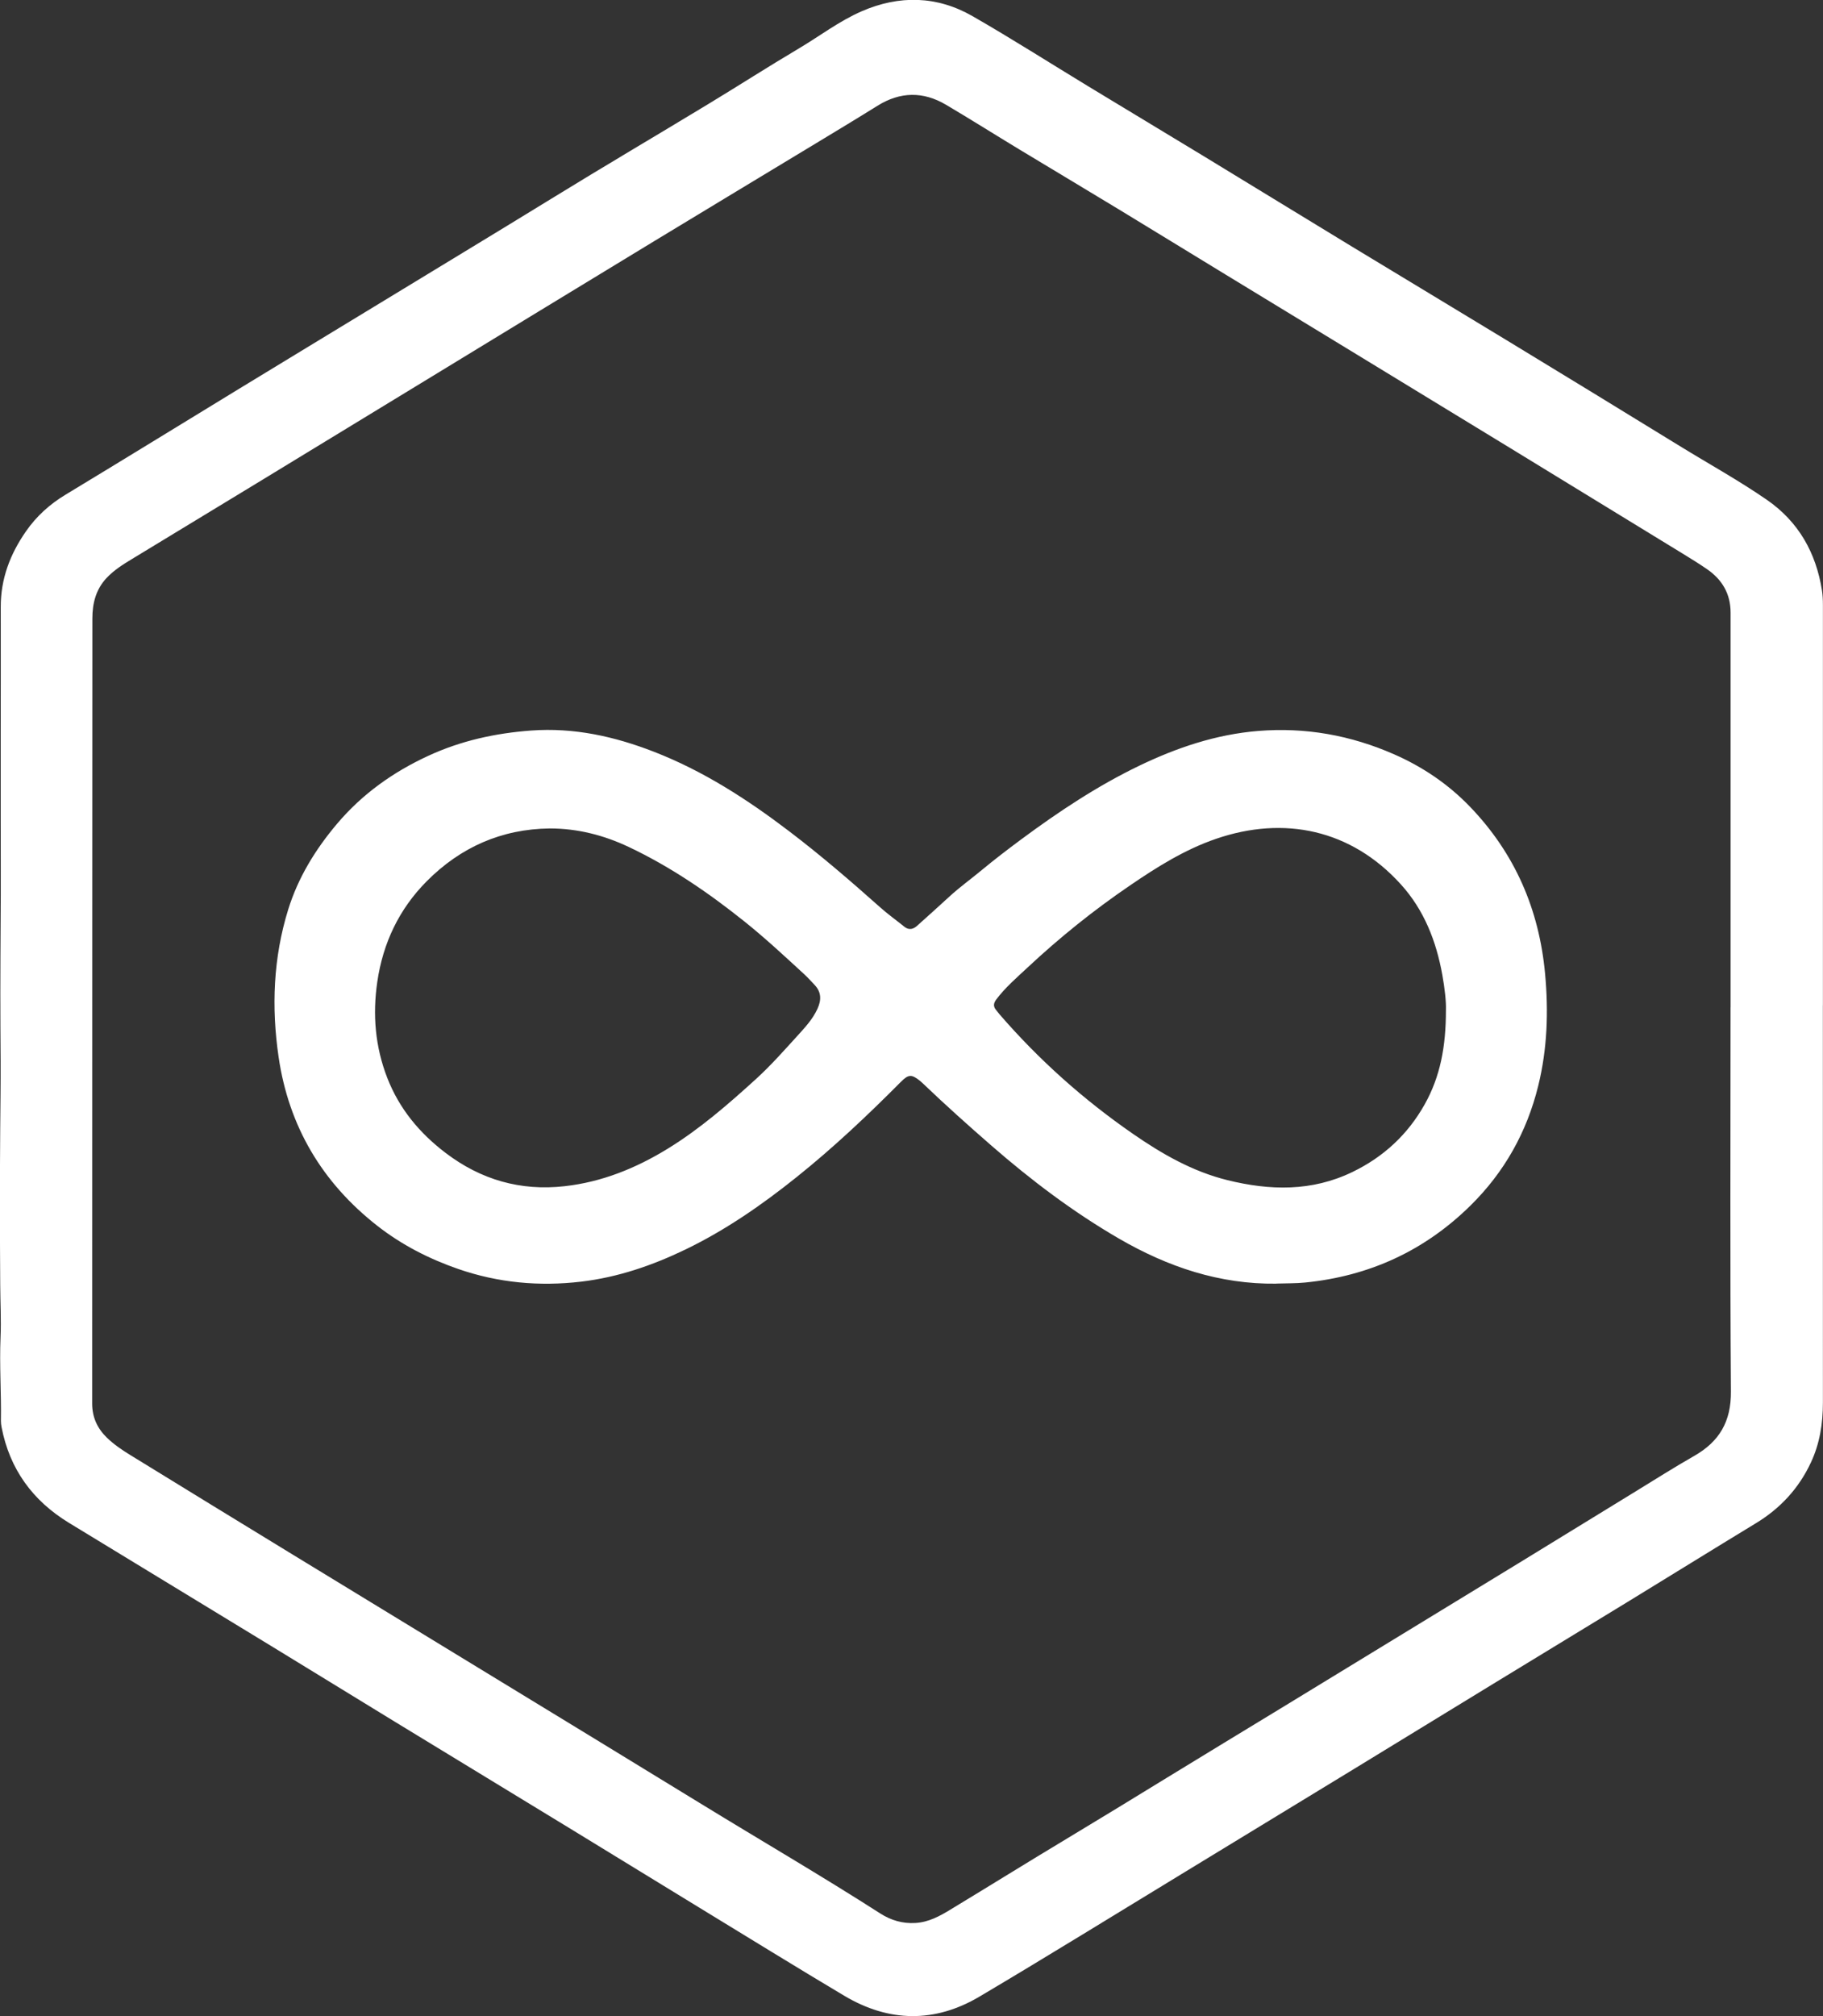 <?xml version="1.0" encoding="UTF-8"?> <svg xmlns="http://www.w3.org/2000/svg" id="Capa_2" viewBox="0 0 436.18 482.28"><rect x="0" y="0" width="436.18" height="482.28" fill="#333333" stroke="none"/><defs><style>.cls-1{fill:#fff;stroke-width:0px;}</style></defs><g id="Capa_1-2"><path class="cls-1" d="m436.15,240.57c0,31.65-.01,63.31.01,94.96,0,4.97-.75,9.77-2.87,14.3-2.89,6.19-7.3,10.97-13.14,14.52-10.27,6.24-20.49,12.58-30.74,18.85-10.52,6.43-21.06,12.83-31.59,19.25-11.32,6.91-22.62,13.84-33.94,20.75-13.39,8.17-26.79,16.34-40.2,24.49-16.43,9.99-32.78,20.11-49.32,29.91-10.68,6.33-21.66,6.17-32.34-.19-11.73-6.99-23.35-14.17-35.01-21.28-10.11-6.17-20.2-12.38-30.31-18.55-14.07-8.59-28.16-17.14-42.23-25.73-9.92-6.05-19.81-12.16-29.74-18.21-16.07-9.8-32.17-19.57-48.24-29.37-8.69-5.3-14.19-12.85-16.12-22.91-.09-.47-.15-.97-.15-1.45.11-6.67-.38-13.34-.09-20.02.18-4.19-.06-8.4-.08-12.59-.08-12.46-.1-24.93,0-37.39.05-5.35.12-10.7.1-16.04-.02-5.43-.09-10.87-.07-16.3.02-5.78.02-11.57.07-17.36.07-7.91.02-15.82.02-23.73,0-7.16,0-14.31,0-21.47,0-9.94.04-19.88.01-29.82-.02-6.71,2.23-12.62,6.01-18.06,2.53-3.65,5.7-6.51,9.51-8.81,13.88-8.39,27.69-16.89,41.54-25.34,10.75-6.56,21.53-13.08,32.29-19.63,14.15-8.63,28.34-17.18,42.46-25.86,12.42-7.64,24.98-15.03,37.46-22.59,7.22-4.37,14.32-8.94,21.58-13.24,5.05-2.99,9.75-6.62,15.16-8.97,8.98-3.9,18-3.71,26.51,1.18,9.39,5.39,18.52,11.22,27.78,16.84,9.26,5.62,18.54,11.19,27.79,16.81,11.78,7.16,23.53,14.38,35.32,21.54,12.2,7.41,24.44,14.75,36.64,22.17,13.86,8.43,27.71,16.87,41.52,25.37,7,4.31,14.21,8.28,20.98,12.95,7.59,5.24,11.76,12.64,13.2,21.66.18,1.14.23,2.28.23,3.43,0,31.96,0,63.93,0,95.89h-.02Zm-22.06.42h-.02c0-16.98,0-33.95,0-50.93,0-14.5,0-29,0-43.5,0-4.48-1.99-7.89-5.61-10.39-1.96-1.36-4-2.6-6.03-3.85-13.64-8.36-27.29-16.71-40.94-25.05-12.67-7.74-25.35-15.46-38.03-23.19-10.42-6.35-20.84-12.68-31.25-19.03-8.19-4.99-16.36-10.01-24.56-14.99-7.93-4.81-15.91-9.57-23.85-14.37-5.82-3.52-11.58-7.16-17.44-10.62-5.47-3.24-10.96-3.17-16.41.23-4.84,3.02-9.72,5.96-14.6,8.91-12.97,7.85-25.96,15.66-38.92,23.53-18.36,11.15-36.7,22.33-55.04,33.51-13.4,8.16-26.79,16.33-40.2,24.49-9.85,6-19.72,11.98-29.58,17.96-2.2,1.33-4.38,2.7-6.14,4.59-2.52,2.7-3.37,6.02-3.37,9.64,0,25.07-.03,50.14-.03,75.2,0,37.53,0,75.07-.02,112.6,0,3.27,1.22,5.92,3.5,8.15,1.69,1.64,3.64,2.96,5.63,4.18,12.95,7.96,25.91,15.91,38.89,23.83,14.75,9.01,29.51,17.99,44.26,26.99,17.85,10.89,35.71,21.75,53.53,32.68,14.24,8.73,28.68,17.13,42.75,26.15,2.54,1.63,5.34,2.47,8.43,2.28,3.13-.19,5.77-1.62,8.33-3.18,9.3-5.63,18.53-11.37,27.85-16.97,8.03-4.83,16.02-9.71,24-14.61,9.15-5.62,18.34-11.16,27.5-16.75,18.98-11.58,37.96-23.15,56.93-34.74,9.13-5.58,18.23-11.18,27.35-16.77,4.78-2.93,9.52-5.94,14.39-8.72,6-3.43,8.81-8.21,8.76-15.36-.22-30.64-.09-61.27-.09-91.91Z"></path><path class="cls-1" d="m305.4,307.06c-13.62.17-25.95-4-37.62-10.75-10.99-6.37-21.04-13.97-30.59-22.29-5.5-4.79-10.93-9.65-16.2-14.69-.29-.27-.58-.55-.89-.8-1.97-1.58-2.73-1.57-4.52.23-7.95,8-16.14,15.74-24.95,22.79-8.3,6.65-17,12.69-26.61,17.33-7.93,3.83-16.18,6.66-24.97,7.7-10.02,1.18-19.85.28-29.41-3.03-6.99-2.42-13.5-5.75-19.34-10.31-13.21-10.33-21.21-23.79-23.64-40.39-1.74-11.89-1.29-23.74,2.3-35.3,2.38-7.66,6.52-14.38,11.68-20.49,6.02-7.12,13.44-12.4,21.87-16.28,7.8-3.6,16.02-5.4,24.57-6.03,10.24-.75,19.95,1.41,29.39,5.08,11.8,4.58,22.33,11.39,32.36,19.02,7.53,5.73,14.7,11.9,21.76,18.19,1.84,1.64,3.87,3.09,5.79,4.64,1.07.87,2.11.61,3-.18,2.63-2.34,5.24-4.71,7.84-7.09,2.43-2.22,5.11-4.15,7.65-6.26,3.09-2.56,6.27-4.99,9.49-7.38,8.93-6.61,18.17-12.76,28.2-17.59,9.01-4.34,18.42-7.51,28.47-8.33,11.32-.92,22.18,1.03,32.58,5.61,6.84,3.01,12.92,7.13,18.1,12.51,10.74,11.16,16.54,24.54,17.97,39.93.84,9.06.54,18-1.64,26.85-2.72,11.04-8.08,20.62-16.18,28.6-10.98,10.83-24.22,16.91-39.58,18.44-2.3.23-4.59.17-6.89.25Zm40.56-65.43c.08-2.03-.29-5.22-.86-8.41-1.45-8.08-4.36-15.53-9.91-21.66-11.92-13.16-27.95-16.5-44.26-10.9-7.48,2.57-14.11,6.74-20.57,11.15-8.67,5.9-16.83,12.46-24.5,19.63-2.61,2.44-5.34,4.77-7.5,7.66-.66.88-.75,1.65-.03,2.5.29.34.54.7.83,1.04,9.42,10.89,20.08,20.4,31.91,28.58,6.97,4.82,14.27,9.02,22.62,11.08,10.17,2.51,20.17,2.75,29.88-1.94,7.48-3.61,13.27-8.99,17.32-16.21,3.7-6.6,5.08-13.79,5.07-22.51Zm-214.44-43.46c-11.54.14-21.34,4.5-29.41,12.62-6.61,6.65-10.48,14.76-11.84,24.09-1.15,7.87-.5,15.5,2.38,22.93,2.87,7.39,7.68,13.19,13.96,17.97,8.47,6.44,17.92,9.15,28.47,7.97,8.95-1,17.09-4.31,24.71-8.99,7.69-4.73,14.46-10.62,21.11-16.67,3.53-3.21,6.68-6.79,9.89-10.31,1.81-1.99,3.66-3.97,4.8-6.47.96-2.08.96-4.01-.72-5.75-.8-.83-1.56-1.7-2.4-2.47-4.68-4.31-9.33-8.64-14.31-12.63-8.62-6.9-17.68-13.1-27.68-17.84-5.99-2.84-12.28-4.45-18.96-4.45Z"></path></g></svg> 